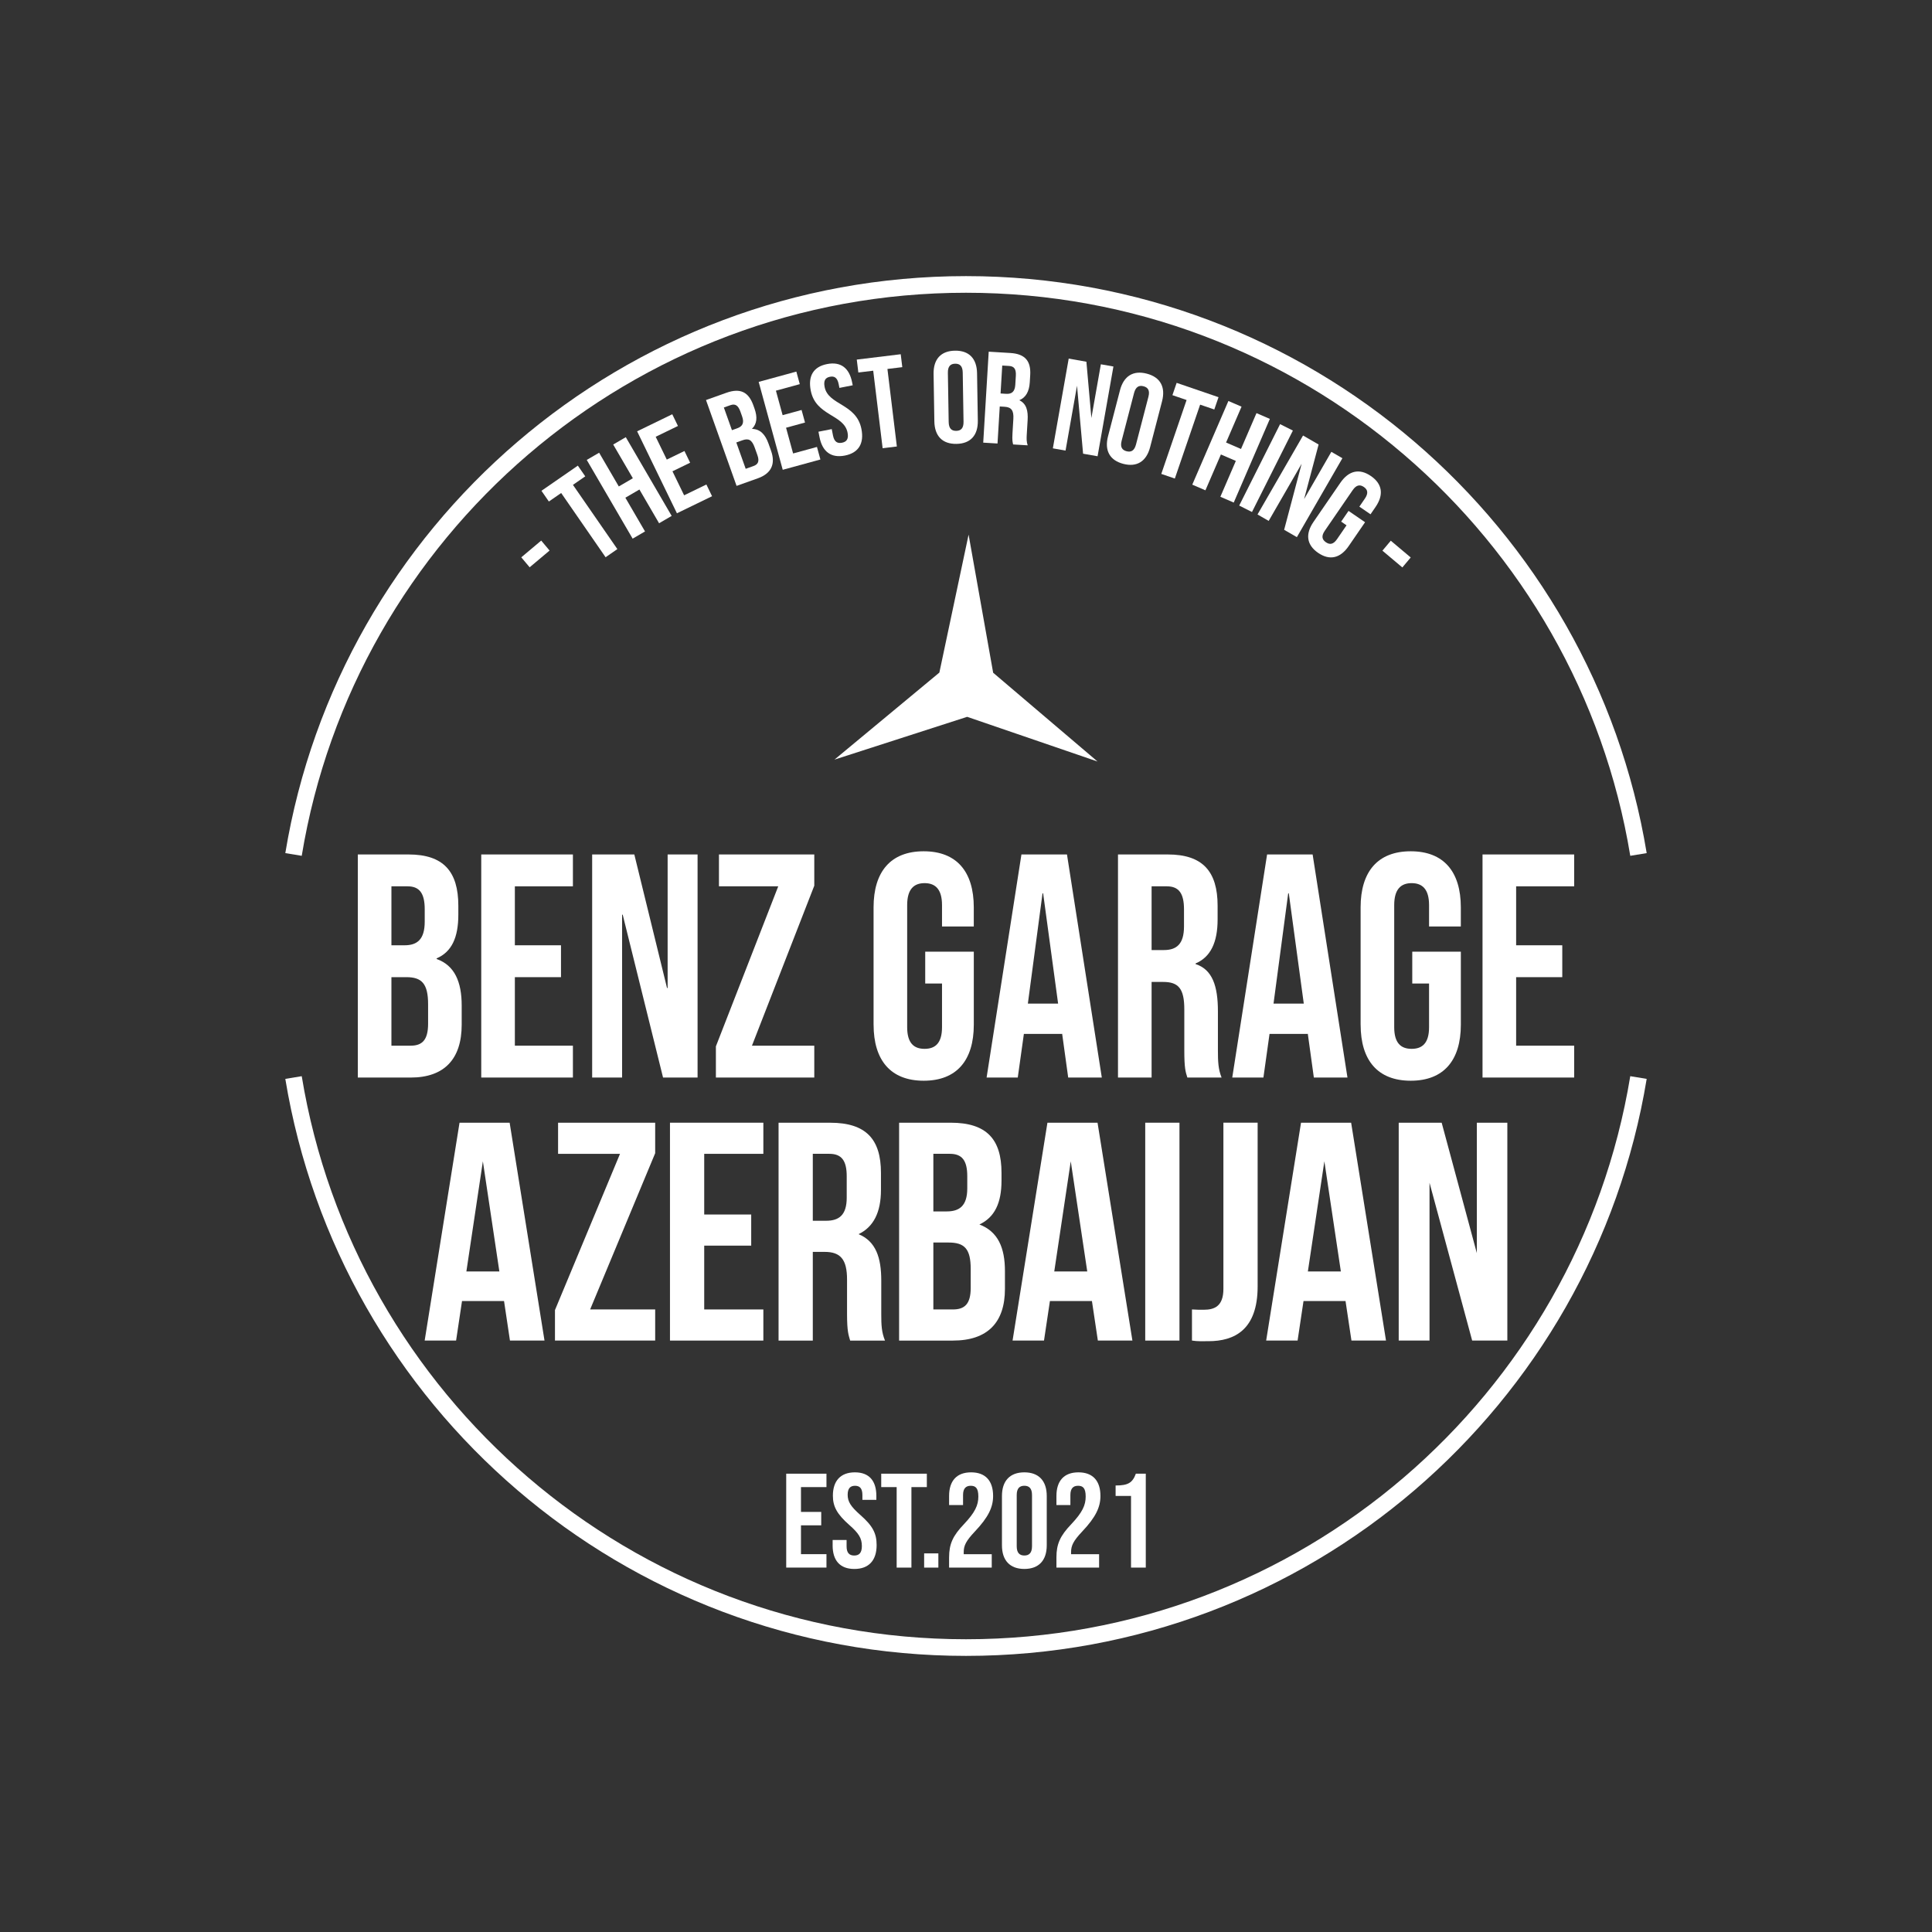 <?xml version="1.0" encoding="UTF-8"?>
<svg id="Layer_1" xmlns="http://www.w3.org/2000/svg" version="1.1" viewBox="0 0 1080 1080">
  <rect x="0" y="0" width="1080" height="1080" fill="#333333" stroke="none"/>
  <!-- Generator: Adobe Illustrator 29.5.1, SVG Export Plug-In . SVG Version: 2.1.0 Build 141)  -->
  <defs>
    <style>
      .st0 {
        fill: none;
        stroke: #fff;
        stroke-miterlimit: 10;
        stroke-width: 9.3px;
      }

      .st1 {
        fill: #fff;
      }
    </style>
  </defs>
  <g>
    <path class="st1" d="M439.5,823.8h22.5v7.5h-14.25v13.87h11.32v7.5h-11.32v16.12h14.25v7.5h-22.5v-52.5Z"/>
    <path class="st1" d="M465.45,863.85v-3h7.8v3.6c0,3.75,1.65,5.1,4.27,5.1s4.27-1.35,4.27-5.25c0-4.35-1.65-7.12-7.05-11.85-6.9-6.08-9.15-10.35-9.15-16.35,0-8.25,4.27-13.05,12.3-13.05s12,4.8,12,13.2v2.18h-7.8v-2.7c0-3.75-1.5-5.17-4.12-5.17s-4.12,1.42-4.12,5.02c0,3.83,1.72,6.6,7.12,11.33,6.9,6.07,9.07,10.27,9.07,16.8,0,8.55-4.35,13.35-12.45,13.35s-12.15-4.8-12.15-13.2Z"/>
    <path class="st1" d="M501.23,831.3h-8.62v-7.5h25.5v7.5h-8.62v45h-8.25v-45Z"/>
    <path class="st1" d="M516.6,868.35h7.95v7.95h-7.95v-7.95Z"/>
    <path class="st1" d="M530.55,870.6c0-7.5,2.1-12.07,8.25-18.52,6.3-6.67,8.1-10.65,8.1-15.52s-1.65-6-4.27-6-4.28,1.42-4.28,5.17v5.62h-7.8v-5.1c0-8.4,4.2-13.2,12.3-13.2s12.3,4.8,12.3,13.2c0,6.23-2.55,11.78-10.2,19.88-4.95,5.25-6.23,7.87-6.23,11.55v1.12h15.67v7.5h-23.85v-5.7Z"/>
    <path class="st1" d="M560.1,863.85v-27.6c0-8.4,4.42-13.2,12.52-13.2s12.52,4.8,12.52,13.2v27.6c0,8.4-4.42,13.2-12.52,13.2s-12.52-4.8-12.52-13.2ZM576.9,864.37v-28.65c0-3.75-1.65-5.17-4.28-5.17s-4.27,1.42-4.27,5.17v28.65c0,3.75,1.65,5.17,4.27,5.17s4.28-1.42,4.28-5.17Z"/>
    <path class="st1" d="M590.55,870.6c0-7.5,2.1-12.07,8.25-18.52,6.3-6.67,8.1-10.65,8.1-15.52s-1.65-6-4.28-6-4.27,1.42-4.27,5.17v5.62h-7.8v-5.1c0-8.4,4.2-13.2,12.3-13.2s12.3,4.8,12.3,13.2c0,6.23-2.55,11.78-10.2,19.88-4.95,5.25-6.22,7.87-6.22,11.55v1.12h15.67v7.5h-23.85v-5.7Z"/>
    <path class="st1" d="M632.25,836.25h-8.62v-5.85c6.97,0,9.45-1.5,11.32-6.6h5.55v52.5h-8.25v-40.05Z"/>
  </g>
  <polygon class="st1" points="541.45 298.87 525.11 375.98 466.47 424.63 540.65 400.71 613.53 425.69 555.18 376.06 541.45 298.87"/>
  <g>
    <path class="st1" d="M200.02,477.65h28.35c19.47,0,27.84,9.44,27.84,28.68v4.99c0,12.83-3.76,20.84-12.13,24.41v.36c10.08,3.56,14.01,12.83,14.01,26.01v10.69c0,19.24-9.74,29.57-28.52,29.57h-29.55v-124.7ZM226.15,528.42c7,0,11.27-3.21,11.27-13.18v-6.95c0-8.91-2.9-12.83-9.56-12.83h-9.05v32.96h7.34ZM229.57,584.54c6.32,0,9.74-3.03,9.74-12.29v-10.87c0-11.58-3.59-15.14-12.13-15.14h-8.37v38.3h10.76Z"/>
    <path class="st1" d="M269.02,477.65h51.24v17.81h-32.45v32.96h25.79v17.82h-25.79v38.3h32.45v17.81h-51.24v-124.7Z"/>
    <path class="st1" d="M331.02,477.65h23.57l18.28,74.64h.34v-74.64h16.74v124.7h-19.3l-22.55-91.03h-.34v91.03h-16.74v-124.7Z"/>
    <path class="st1" d="M400.2,584.89l34.84-89.43h-33.14v-17.81h53.29v17.46l-34.84,89.43h34.84v17.81h-55v-17.46Z"/>
    <path class="st1" d="M488.33,572.78v-65.56c0-19.95,9.56-31.35,28.01-31.35s28.01,11.4,28.01,31.35v10.69h-17.76v-11.94c0-8.91-3.76-12.29-9.74-12.29s-9.74,3.38-9.74,12.29v68.23c0,8.91,3.76,12.11,9.74,12.11s9.74-3.21,9.74-12.11v-24.41h-9.39v-17.81h27.16v40.8c0,19.95-9.56,31.35-28.01,31.35s-28.01-11.4-28.01-31.35Z"/>
    <path class="st1" d="M571,477.65h25.45l19.47,124.7h-18.79l-3.42-24.76v.36h-21.35l-3.42,24.41h-17.42l19.47-124.7ZM591.49,561.02l-8.37-61.64h-.34l-8.2,61.64h16.91Z"/>
    <path class="st1" d="M624.97,477.65h27.84c19.47,0,27.84,9.44,27.84,28.68v7.66c0,12.83-3.93,21.02-12.3,24.58v.36c9.39,3.03,12.47,12.29,12.47,26.37v21.91c0,6.06.17,10.51,2.05,15.14h-19.13c-1.02-3.21-1.71-5.17-1.71-15.32v-22.8c0-11.58-3.25-15.32-11.79-15.32h-6.49v53.44h-18.79v-124.7ZM650.59,531.09c7,0,11.27-3.21,11.27-13.18v-9.62c0-8.91-2.9-12.83-9.57-12.83h-8.54v35.63h6.83Z"/>
    <path class="st1" d="M708.32,477.65h25.45l19.47,124.7h-18.79l-3.42-24.76v.36h-21.35l-3.42,24.41h-17.42l19.47-124.7ZM728.82,561.02l-8.37-61.64h-.34l-8.2,61.64h16.91Z"/>
    <path class="st1" d="M760.59,572.78v-65.56c0-19.95,9.56-31.35,28.01-31.35s28.01,11.4,28.01,31.35v10.69h-17.76v-11.94c0-8.91-3.76-12.29-9.74-12.29s-9.74,3.38-9.74,12.29v68.23c0,8.91,3.76,12.11,9.74,12.11s9.74-3.21,9.74-12.11v-24.41h-9.39v-17.81h27.16v40.8c0,19.95-9.56,31.35-28.01,31.35s-28.01-11.4-28.01-31.35Z"/>
    <path class="st1" d="M828.74,477.65h51.24v17.81h-32.45v32.96h25.79v17.82h-25.79v38.3h32.45v17.81h-51.24v-124.7Z"/>
  </g>
  <g>
    <path class="st1" d="M304.38,749.39h-19.31l-3.31-22.1h-23.49l-3.31,22.1h-17.57l19.49-121.79h28.01l19.49,121.79ZM260.71,710.76h18.44l-9.22-61.59-9.22,61.59Z"/>
    <path class="st1" d="M366.25,627.6v17.05l-36.36,87.34h36.36v17.4h-56.02v-17.05l36.36-87.34h-34.62v-17.4h54.28Z"/>
    <path class="st1" d="M393.66,678.92h26.27v17.4h-26.27v35.67h33.06v17.4h-52.2v-121.79h52.2v17.4h-33.06v33.93Z"/>
    <path class="st1" d="M475.24,749.39c-.87-3.13-1.74-4.87-1.74-14.96v-19.14c0-11.31-3.65-15.48-12.53-15.48h-6.61v49.59h-19.14v-121.79h28.88c20.01,0,28.36,9.22,28.36,28.01v9.57c0,12.53-4.18,20.7-12.53,24.71,9.74,4,12.7,13.22,12.7,25.92v18.79c0,6.09.17,10.09,2.09,14.79h-19.49ZM454.36,645v37.41h7.48c7.13,0,11.48-3.13,11.48-12.88v-12.01c0-8.87-2.96-12.53-9.74-12.53h-9.22Z"/>
    <path class="st1" d="M531.49,627.6c20.01,0,28.36,9.22,28.36,28.01v4.35c0,12.53-3.83,20.53-12.35,24.53,10.44,4,14.27,13.05,14.27,26.1v9.92c0,18.79-9.74,28.88-29.06,28.88h-30.1v-121.79h28.88ZM521.75,645v32.19h7.48c7.13,0,11.48-3.13,11.48-12.88v-6.79c0-8.87-2.96-12.53-9.74-12.53h-9.22ZM521.75,694.58v37.41h10.96c6.44,0,9.92-2.96,9.92-12.01v-10.61c0-11.31-3.48-14.79-12.35-14.79h-8.53Z"/>
    <path class="st1" d="M633.02,749.39h-19.31l-3.31-22.1h-23.49l-3.31,22.1h-17.57l19.49-121.79h28.01l19.49,121.79ZM589.34,710.76h18.44l-9.22-61.59-9.22,61.59Z"/>
    <path class="st1" d="M640.19,627.6h19.14v121.79h-19.14v-121.79Z"/>
    <path class="st1" d="M666.32,731.99c2.09.17,4.52.17,6.61.17,6.09,0,10.96-2.09,10.96-11.66v-92.91h19.14v91.52c0,24.36-13.05,30.62-27.49,30.62-3.48,0-5.92.17-9.22-.35v-17.4Z"/>
    <path class="st1" d="M774.78,749.39h-19.31l-3.31-22.1h-23.49l-3.31,22.1h-17.57l19.49-121.79h28.01l19.49,121.79ZM731.11,710.76h18.44l-9.22-61.59-9.22,61.59Z"/>
    <path class="st1" d="M799.11,661.18v88.21h-17.22v-121.79h24.01l19.66,72.9v-72.9h17.05v121.79h-19.66l-23.84-88.21Z"/>
  </g>
  <g>
    <path class="st1" d="M291.4,311.55l11.14-9.36,4.68,5.57-11.14,9.36-4.68-5.57Z"/>
    <path class="st1" d="M302.67,274.36l20.35-14.07,4.14,5.99-6.88,4.76,24.83,35.91-6.58,4.55-24.83-35.91-6.88,4.76-4.14-5.99Z"/>
    <path class="st1" d="M360.57,297.08l-6.92,4.03-25.65-44.01,6.92-4.03,10.99,18.86,7.86-4.58-10.99-18.86,7.04-4.1,25.65,44.01-7.04,4.1-10.99-18.86-7.86,4.58,10.99,18.86Z"/>
    <path class="st1" d="M372.73,256.91l9.88-4.8,3.18,6.55-9.88,4.8,6.52,13.42,12.44-6.04,3.18,6.55-19.64,9.54-22.25-45.82,19.64-9.54,3.18,6.55-12.44,6.04,6.2,12.76Z"/>
    <path class="st1" d="M406.04,219.57c7.88-2.81,12.47-.35,15.11,7.06l.61,1.71c1.76,4.94,1.37,8.63-1.42,11.4,4.67.11,7.45,3.14,9.28,8.28l1.39,3.91c2.64,7.4.21,12.75-7.4,15.46l-11.86,4.22-17.09-47.99,11.38-4.05ZM404.64,227.79l4.52,12.68,2.95-1.05c2.81-1,4.09-2.85,2.72-6.68l-.95-2.67c-1.25-3.5-2.92-4.52-5.6-3.57l-3.63,1.29ZM411.6,247.33l5.25,14.74,4.32-1.54c2.54-.9,3.49-2.56,2.22-6.12l-1.49-4.18c-1.59-4.46-3.45-5.34-6.94-4.09l-3.36,1.2Z"/>
    <path class="st1" d="M437.49,232.08l10.6-2.9,1.92,7.02-10.6,2.9,3.94,14.39,13.34-3.65,1.92,7.02-21.06,5.76-13.45-49.14,21.06-5.76,1.92,7.02-13.34,3.65,3.75,13.69Z"/>
    <path class="st1" d="M462.32,203.52c7.71-1.52,12.45,2.22,14.04,10.29l.31,1.57-7.43,1.46-.41-2.07c-.72-3.64-2.4-4.65-4.9-4.15s-3.67,2.06-2.96,5.7c2.03,10.28,17.76,9.19,20.57,23.47,1.59,8.07-1.52,13.35-9.24,14.87-7.71,1.52-12.6-2.19-14.18-10.26l-.6-3.07,7.43-1.46.7,3.57c.72,3.64,2.53,4.55,5.03,4.05,2.5-.49,3.83-2.02,3.11-5.66-2.02-10.28-17.76-9.19-20.57-23.47-1.59-8.07,1.38-13.33,9.09-14.84Z"/>
    <path class="st1" d="M478.95,201.01l24.56-2.99.88,7.22-8.31,1.01,5.27,43.34-7.95.97-5.27-43.34-8.31,1.01-.88-7.22Z"/>
    <path class="st1" d="M521.88,209.03c-.13-8.22,4.08-12.88,11.94-13,7.86-.13,12.23,4.39,12.36,12.61l.43,26.49c.13,8.22-4.09,12.88-11.94,13-7.86.13-12.23-4.39-12.36-12.61l-.43-26.49ZM530.32,235.9c.06,3.71,1.68,4.99,4.23,4.95,2.55-.04,4.13-1.38,4.07-5.09l-.45-27.5c-.06-3.71-1.68-4.99-4.23-4.95s-4.13,1.38-4.07,5.09l.45,27.5Z"/>
    <path class="st1" d="M566.34,248.45c-.28-1.33-.6-2.08-.35-6.29l.48-7.99c.29-4.72-1.14-6.56-4.84-6.78l-2.76-.17-1.25,20.7-7.99-.48,3.07-50.85,12.06.73c8.35.5,11.61,4.56,11.13,12.41l-.24,3.99c-.32,5.23-2.27,8.54-5.85,10,3.97,1.92,4.97,5.84,4.65,11.14l-.47,7.85c-.15,2.54-.18,4.22.5,6.23l-8.14-.49ZM560.26,204.34l-.94,15.62,3.12.19c2.98.18,4.87-1.02,5.12-5.09l.3-5.01c.22-3.7-.92-5.3-3.75-5.48l-3.85-.23Z"/>
    <path class="st1" d="M602.07,215.55l-6.42,36.33-7.1-1.25,8.86-50.17,9.89,1.75,2.79,31.46,5.3-30.03,7.02,1.24-8.86,50.17-8.1-1.43-3.4-38.07Z"/>
    <path class="st1" d="M626.06,218.2c2.07-7.96,7.38-11.31,14.99-9.33,7.61,1.98,10.61,7.5,8.54,15.46l-6.67,25.64c-2.07,7.96-7.38,11.31-14.99,9.33-7.61-1.98-10.61-7.5-8.53-15.46l6.67-25.64ZM627.01,246.35c-.94,3.59.28,5.26,2.75,5.9s4.34-.22,5.28-3.81l6.93-26.62c.94-3.59-.28-5.26-2.75-5.9-2.46-.64-4.34.22-5.28,3.81l-6.93,26.62Z"/>
    <path class="st1" d="M657.75,214.02l23.41,8.01-2.36,6.88-7.92-2.71-14.14,41.31-7.57-2.59,14.14-41.31-7.92-2.71,2.36-6.88Z"/>
    <path class="st1" d="M673.84,274.09l-7.35-3.17,20.19-46.76,7.35,3.17-8.65,20.04,8.35,3.61,8.65-20.04,7.48,3.23-20.19,46.76-7.48-3.23,8.65-20.04-8.35-3.61-8.65,20.04Z"/>
    <path class="st1" d="M715.58,237.1l7.15,3.59-22.86,45.52-7.15-3.59,22.86-45.52Z"/>
    <path class="st1" d="M727.63,259.23l-18.43,31.96-6.24-3.6,25.45-44.13,8.7,5.02-8.11,30.52,15.23-26.42,6.18,3.56-25.45,44.13-7.12-4.11,9.79-36.94Z"/>
    <path class="st1" d="M753.84,285.59l9.24,6.34-9.15,13.32c-4.65,6.78-10.61,8.25-17.09,3.8-6.48-4.45-7.24-10.54-2.59-17.31l15-21.84c4.65-6.78,10.61-8.25,17.09-3.8,6.48,4.45,7.24,10.54,2.59,17.31l-2.8,4.08-6.24-4.28,3.09-4.5c2.1-3.06,1.52-5.05-.58-6.49-2.1-1.44-4.16-1.27-6.26,1.79l-15.57,22.68c-2.1,3.06-1.48,4.99.62,6.43,2.1,1.44,4.12,1.33,6.22-1.73l5.31-7.74-3-2.06,4.12-6Z"/>
    <path class="st1" d="M777.46,302.26l11.14,9.37-4.68,5.57-11.14-9.37,4.68-5.57Z"/>
  </g>
  <g>
    <path class="st0" d="M915.92,602.35c-29.76,180.76-186.74,318.65-375.92,318.65s-346.17-137.89-375.92-318.65"/>
    <path class="st0" d="M164.08,477.65c29.76-180.76,186.74-318.65,375.92-318.65s346.17,137.89,375.92,318.65"/>
  </g>
</svg>
